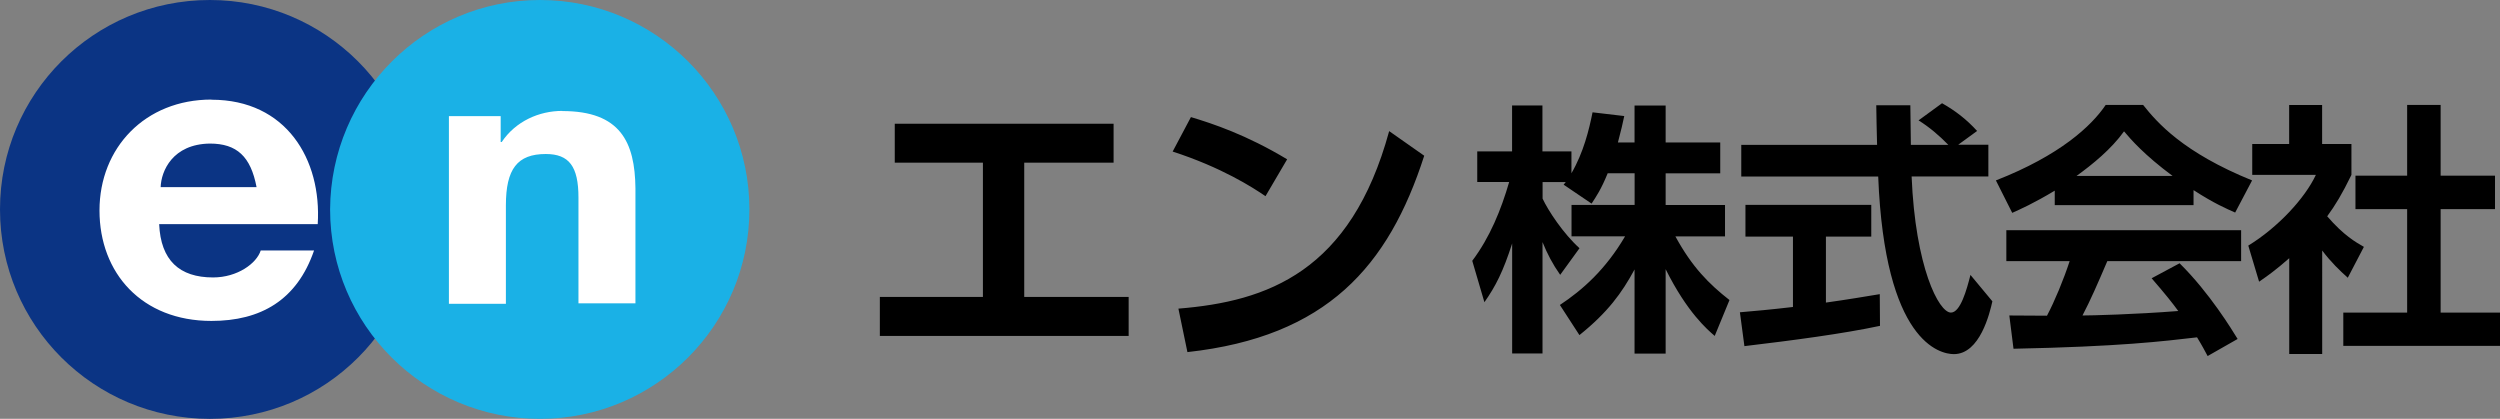 <svg xmlns="http://www.w3.org/2000/svg" id="_レイヤー_2" width="335.2" height="56.15" data-name="レイヤー 2"><rect width="100%" height="100%" fill="#808080" stroke="none"/><defs><style>.cls-1{fill:#fff}</style></defs><g id="_レイヤー_2-2" data-name="レイヤー 2"><path d="M28.14 0C12.57 0 0 12.57 0 28.08s12.57 28.08 28.14 28.08 28.08-12.57 28.08-28.08S43.65 0 28.14 0" style="fill:#0b3484"/><path d="M100.48 28.08c0 15.49-12.57 28.08-28.08 28.08S44.26 43.59 44.26 28.08C44.33 12.59 56.91 0 72.4 0s28.08 12.57 28.08 28.08" style="fill:#1ab1e6"/><path d="M75.4 14.87c-3.13 0-6.26 1.39-8.13 4.17h-.14v-3.47h-6.94v25.16h7.64v-13.2c0-4.87 1.53-6.88 5.35-6.88 3.13 0 4.38 1.67 4.38 5.84v14.18h7.64V25.24c-.07-6.18-2.01-10.35-9.8-10.35ZM28.35 13.35c-8.89 0-15.01 6.46-15.01 14.87s5.69 14.81 15.01 14.81c6.6 0 11.47-2.78 13.76-9.45h-7.15c-.55 1.74-3.13 3.62-6.39 3.62-4.51 0-7.02-2.29-7.23-7.15H42.6c.55-8.69-4.24-16.68-14.24-16.68Zm-6.81 11.74c.07-2.16 1.6-5.77 6.6-5.84 3.62 0 5.48 1.74 6.26 5.84z" class="cls-1"/><path d="M137.34 39.81h13.99v5.23h-33.36v-5.23h13.82v-18h-11.82v-5.22h29.34v5.22h-11.98v18zM169.69 26.31c-1.77-1.21-5.9-3.86-12.46-5.99l2.45-4.62c2.93.88 7.43 2.37 12.9 5.66l-2.9 4.94Zm-11.68 15.07c11.93-.96 23.11-4.94 28.25-23.8l4.7 3.3c-4.78 14.83-13.06 24.27-31.75 26.33L158 41.38ZM215.56 23.23c-.88 2.16-1.53 3.11-2.16 4.07l-3.75-2.54c.14-.18.21-.24.29-.35h-3.11v2.22c.74 1.59 2.76 4.67 4.95 6.65l-2.59 3.57c-1-1.42-1.74-2.83-2.37-4.39v14.93h-4.07V32.64c-1.21 3.78-2.23 5.76-3.72 7.88l-1.63-5.55c2.37-3.15 3.86-6.82 4.95-10.57h-4.28v-4.1h4.67v-6.16h4.07v6.16h3.89v2.93c1.63-2.8 2.37-5.87 2.83-8.17l4.25.5c-.21 1-.39 1.8-.85 3.54h2.23v-4.95h4.17v4.95h7.32v4.14h-7.32v4.25h7.96v4.21h-6.65c2.23 4.1 4.49 6.37 7.25 8.53l-1.98 4.81c-.95-.82-3.68-3.12-6.58-8.95v11.32h-4.17V36.13c-1.7 3.15-3.6 5.76-7.39 8.8l-2.62-4.04c3.04-2.01 6.12-4.74 8.74-9.2h-7.18v-4.21h8.46v-4.25h-3.65ZM233.29 41.87c2.06-.18 4.04-.35 7.11-.71v-9.44h-6.37v-4.25h16.87v4.25h-6.08v8.85c3.01-.42 5.31-.82 7.22-1.13l.03 4.25c-4.95 1.06-11.71 1.95-18.18 2.72l-.6-4.52h-.01Zm29.21-22.46h4.1v4.25h-10.29c.5 12.13 3.64 18.25 5.27 18.25 1.27 0 2.12-3.07 2.62-5.05l2.94 3.54c-.35 1.56-1.66 7.08-5.16 7.08-1.87 0-9.27-1.59-10.15-23.81h-18.36v-4.25h18.21c-.03-1-.11-4.57-.11-5.31h4.57c0 .56.03 3.04.07 5.31h5.02c-1.27-1.3-2.54-2.37-3.99-3.28l3.15-2.3c1.77 1 3.28 2.16 4.7 3.72l-2.58 1.88h-.01ZM275.49 25.57c-2.83 1.7-4.6 2.48-5.69 2.97l-2.19-4.35c8.59-3.36 12.81-7.29 14.72-10.12h5.02c1.91 2.4 5.37 6.37 14.61 10.12l-2.27 4.31c-1.13-.5-2.86-1.24-5.58-3.01v2.01H275.5v-1.95ZM296 47.74c-.39-.71-.64-1.24-1.42-2.51-4.57.53-10.33 1.24-24.61 1.53l-.56-4.46c.46 0 4.25.03 5.05.03 1.03-1.95 2.23-4.84 3.04-7.32h-8.49v-4.14h31.48v4.14h-17.94c-1.35 3.15-2.22 5.16-3.33 7.29 1.13 0 7.04-.14 12.84-.6-.77-1.06-1.69-2.22-3.57-4.39l3.75-2.01c4.04 3.99 7.04 8.95 7.78 10.15l-4.04 2.3h.01Zm-4.7-24.15c-3.81-2.83-5.58-4.88-6.51-5.98-1.69 2.37-4.21 4.42-6.37 5.98z"/><path d="M311.36 47.46h-4.42V34.62c-1.8 1.59-3.01 2.44-4.04 3.15l-1.45-4.84c3.99-2.44 7.61-6.37 9.06-9.48h-8.53v-4.14h4.95v-5.23h4.42v5.23h3.93v4.14c-1.24 2.54-2.16 4.07-3.25 5.55 2.23 2.58 3.81 3.46 4.92 4.1l-2.16 4.14c-1.06-.95-2.23-2.06-3.43-3.65zh-.01Zm11.39-33.39h4.49v9.48h7.29v4.49h-7.29v13.87h7.96v4.46h-21.01v-4.46h8.56V28.04h-6.93v-4.49h6.93z"/></g></svg>
